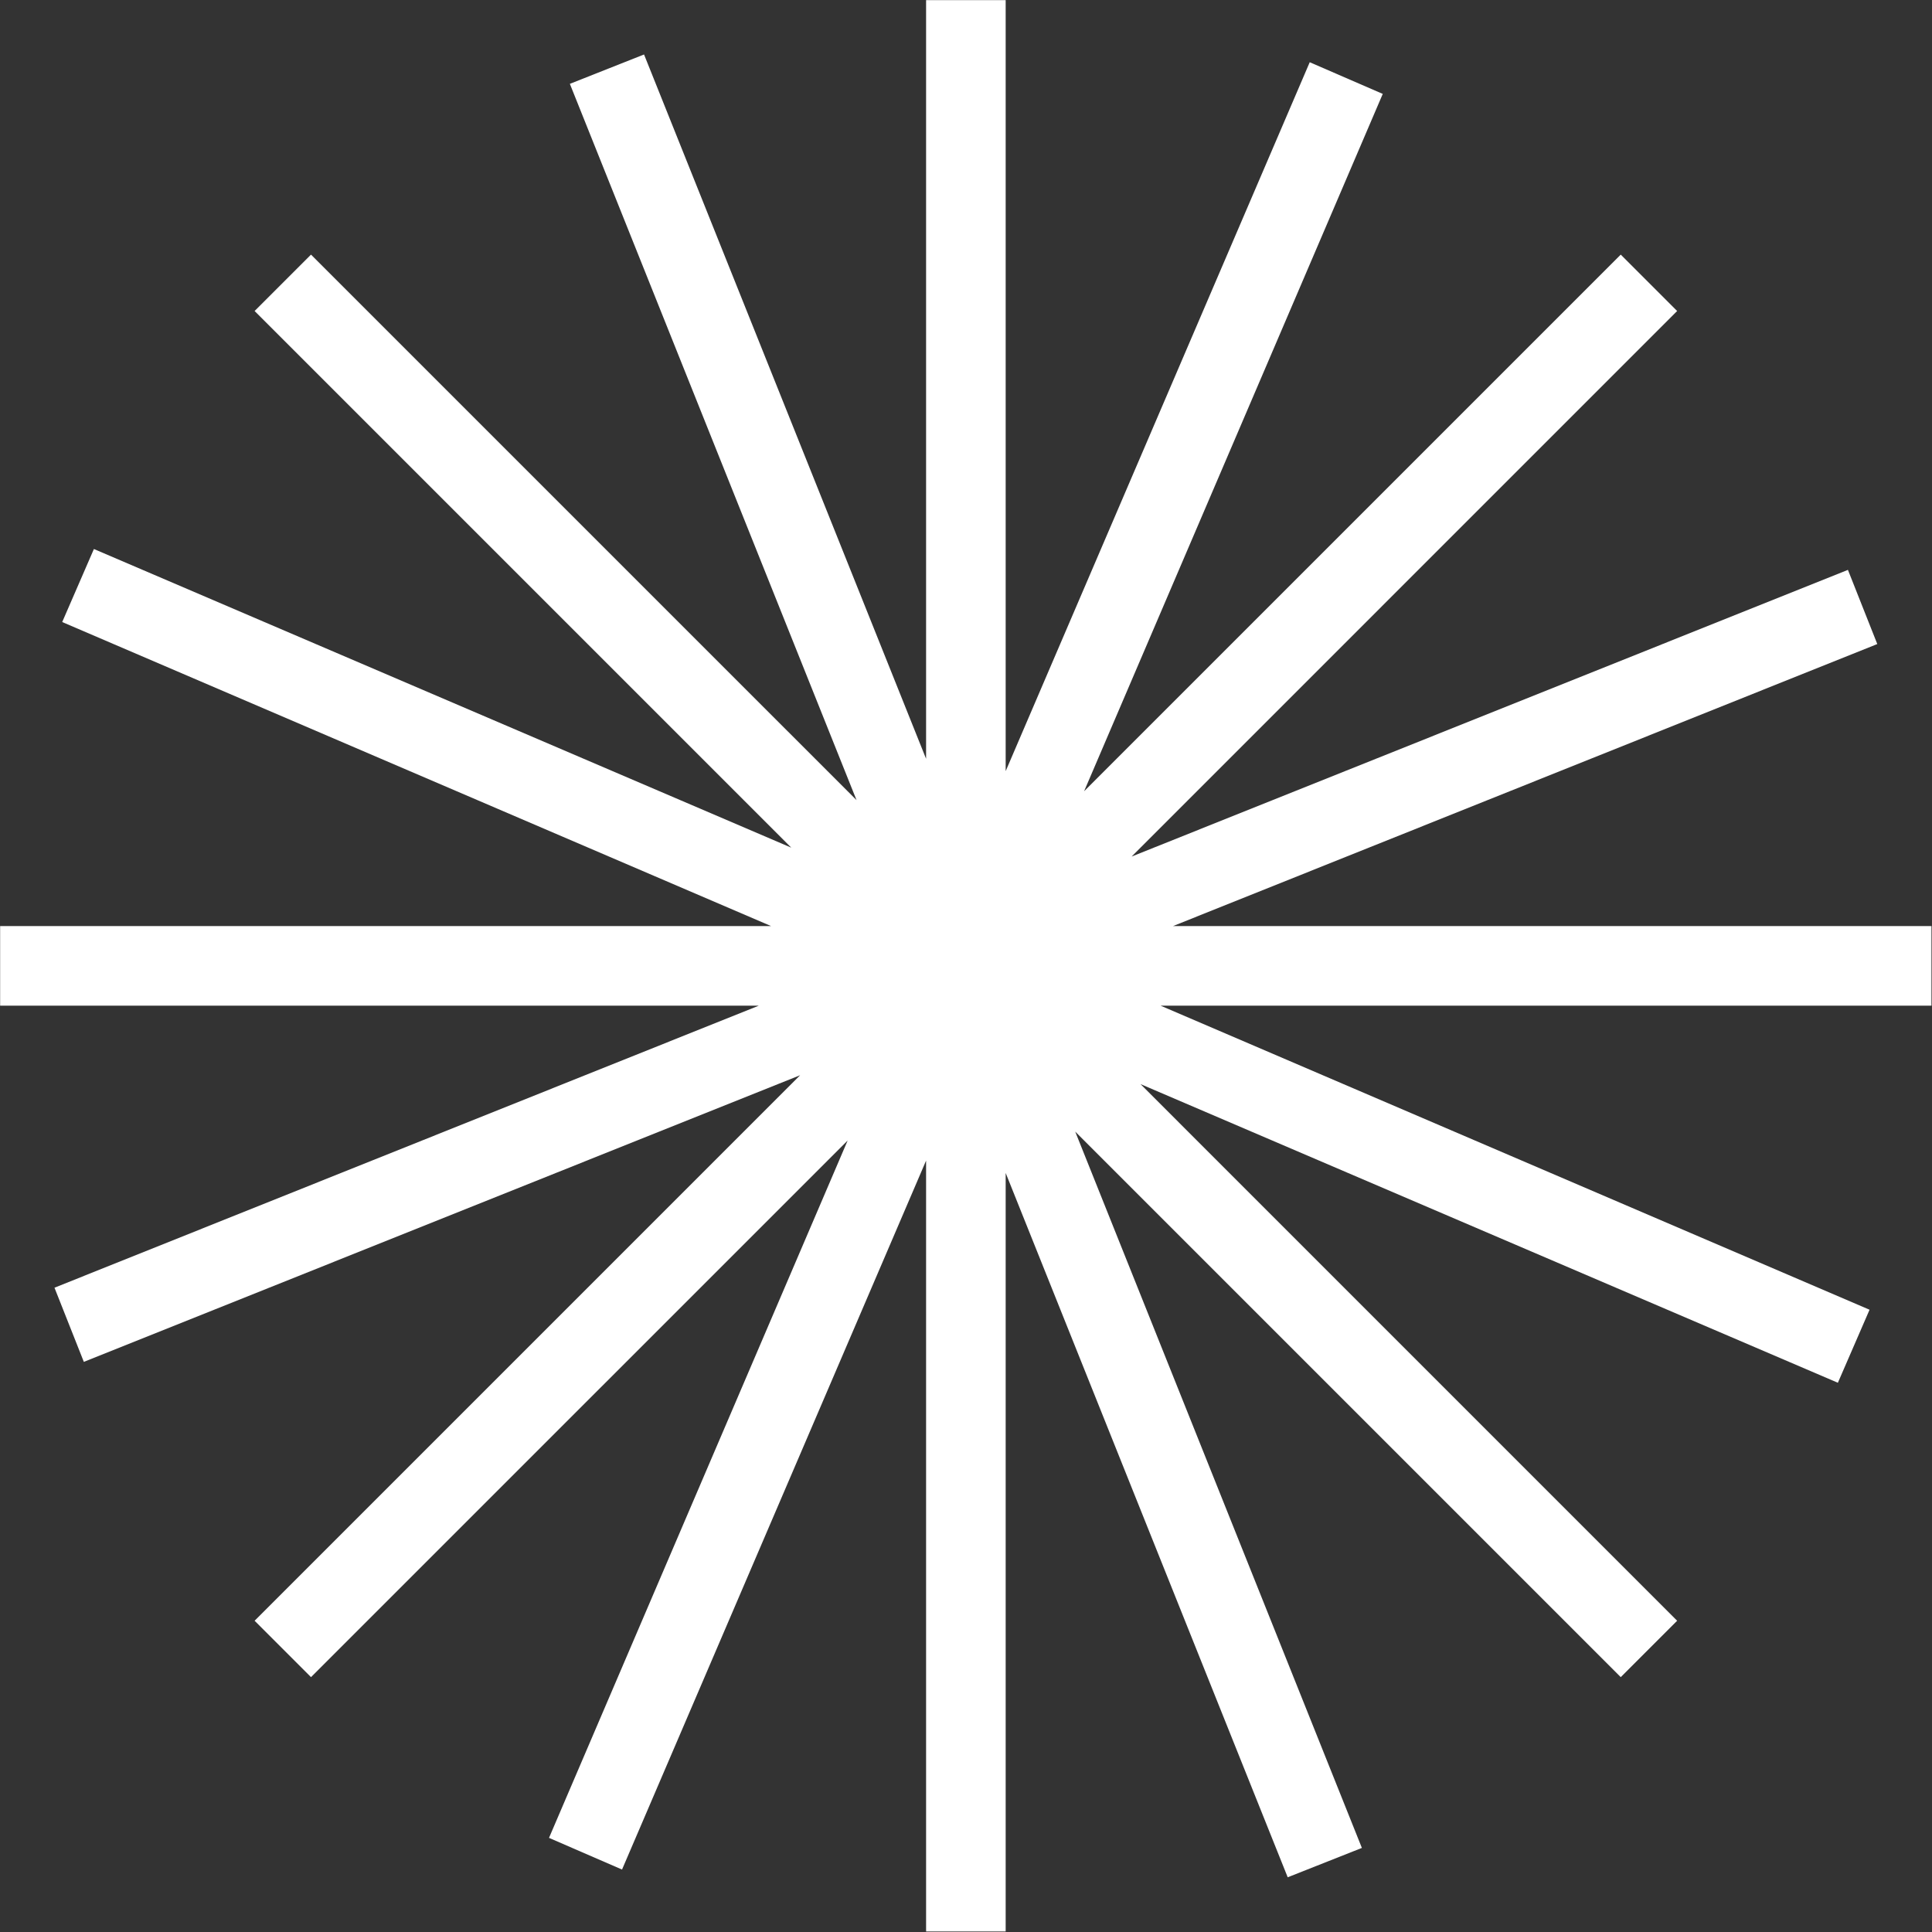 <?xml version="1.0" encoding="UTF-8"?> <svg xmlns="http://www.w3.org/2000/svg" width="1687" height="1687" viewBox="0 0 1687 1687" fill="none"><rect x="0" y="0" width="1687" height="1687" fill="#333333" stroke="none"/><g clip-path="url(#clip0_1386_2)"><mask id="mask0_1386_2" style="mask-type:luminance" maskUnits="userSpaceOnUse" x="0" y="0" width="1687" height="1687"><path d="M1686.86 0H0V1686.86H1686.86V0Z" fill="white"></path></mask><g mask="url(#mask0_1386_2)"><path d="M1686.78 808.65H1024.22L1639.22 562.37L1613.58 497.6L988.12 747.92L1464.46 271.57L1415.22 222.32L946.62 690.91L1207.41 82L1143.64 54.34L878.14 673.34V0H808.65V662.57L562.37 47.57L497.6 73.21L747.92 698.66L271.57 222.32L222.32 271.57L690.91 740.16L82 479.39L54.32 543.15L673.32 808.65H0V878.14H662.57L47.57 1124.41L73.21 1189.18L698.66 938.87L222.32 1415.22L271.57 1464.46L740.16 995.88L479.39 1604.81L543.15 1632.47L808.65 1013.42V1686.78H878.14V1024.22L1124.41 1639.22L1189.18 1613.58L938.87 988.12L1415.22 1464.46L1464.46 1415.22L995.88 946.62L1604.81 1207.41L1632.47 1143.64L1013.42 878.14H1686.78V808.65Z" fill="white"></path></g></g><defs><clipPath id="clip0_1386_2"><rect width="1686.78" height="1686.78" fill="white"></rect></clipPath></defs></svg> 